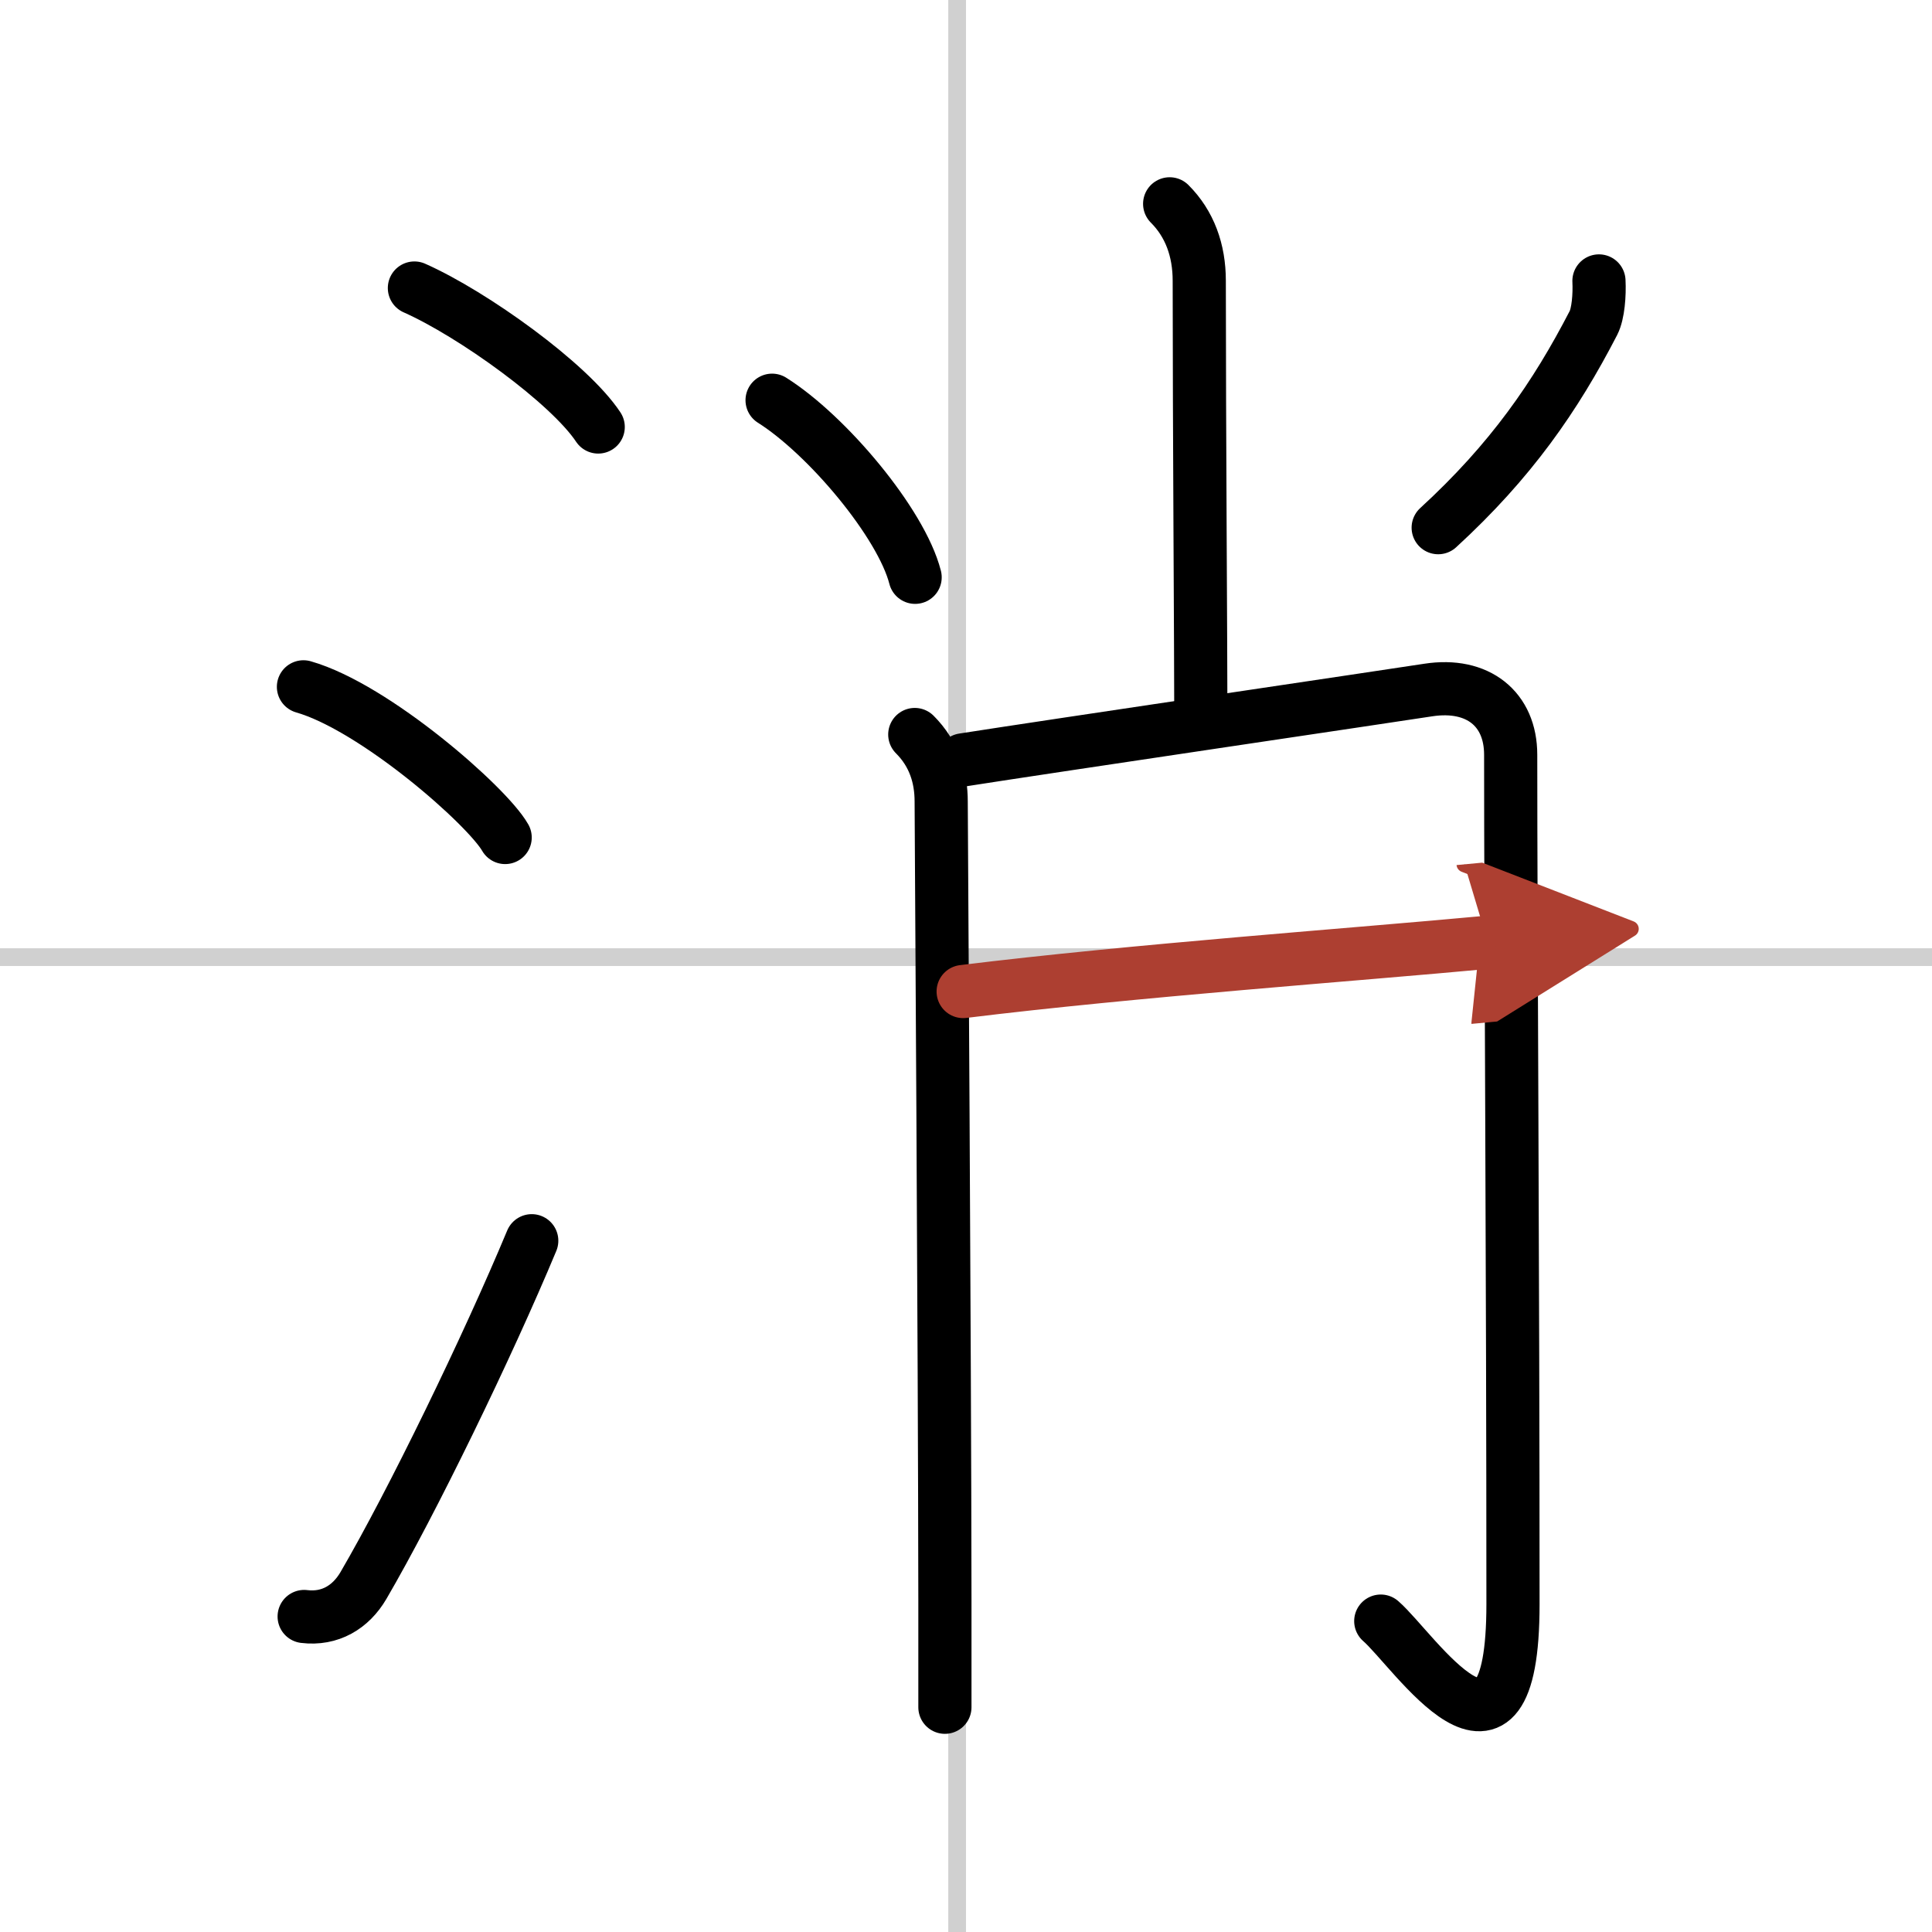 <svg width="400" height="400" viewBox="0 0 109 109" xmlns="http://www.w3.org/2000/svg"><defs><marker id="a" markerWidth="4" orient="auto" refX="1" refY="5" viewBox="0 0 10 10"><polyline points="0 0 10 5 0 10 1 5" fill="#ad3f31" stroke="#ad3f31"/></marker></defs><g fill="none" stroke="#000" stroke-linecap="round" stroke-linejoin="round" stroke-width="3"><rect width="100%" height="100%" fill="#fff" stroke="#fff"/><line x1="54" x2="54" y2="109" stroke="#d0d0d0" stroke-width="1"/><line x2="109" y1="54" y2="54" stroke="#d0d0d0" stroke-width="1"/><path d="m23.38 16.25c3.31 1.47 8.74 5.38 10.37 7.84"/><path d="m17.12 38.75c4.02 1.15 10.37 6.72 11.38 8.5"/><path d="M17.16,91.2c1.46,0.18,2.63-0.53,3.34-1.74C23.25,84.75,27.5,76,30,70"/><path d="m65.99 11.5c1.13 1.13 1.67 2.62 1.67 4.34 0 8.16 0.09 21.01 0.09 24.91"/><path d="m43.56 22.58c3.11 1.96 7.29 6.94 8.07 9.99"/><path d="m90.21 15.85c0.04 0.78-0.04 1.84-0.31 2.37-2.15 4.16-4.65 7.78-8.76 11.55"/><path d="m51.61 41.44c1.1 1.1 1.49 2.43 1.49 3.78 0 0.78 0.2 31.1 0.21 45.02v6.08"/><path d="m54.34 42.87c4.78-0.75 24.39-3.65 26.24-3.94 2.8-0.43 4.65 1.07 4.65 3.65 0 9.99 0.13 29.15 0.13 47.92 0 11.25-5.59 2.58-7.46 0.96"/><path d="m54.34 55.94c9.66-1.19 22.13-2.08 29.6-2.78" marker-end="url(#a)" stroke="#ad3f31"/></g></svg>
